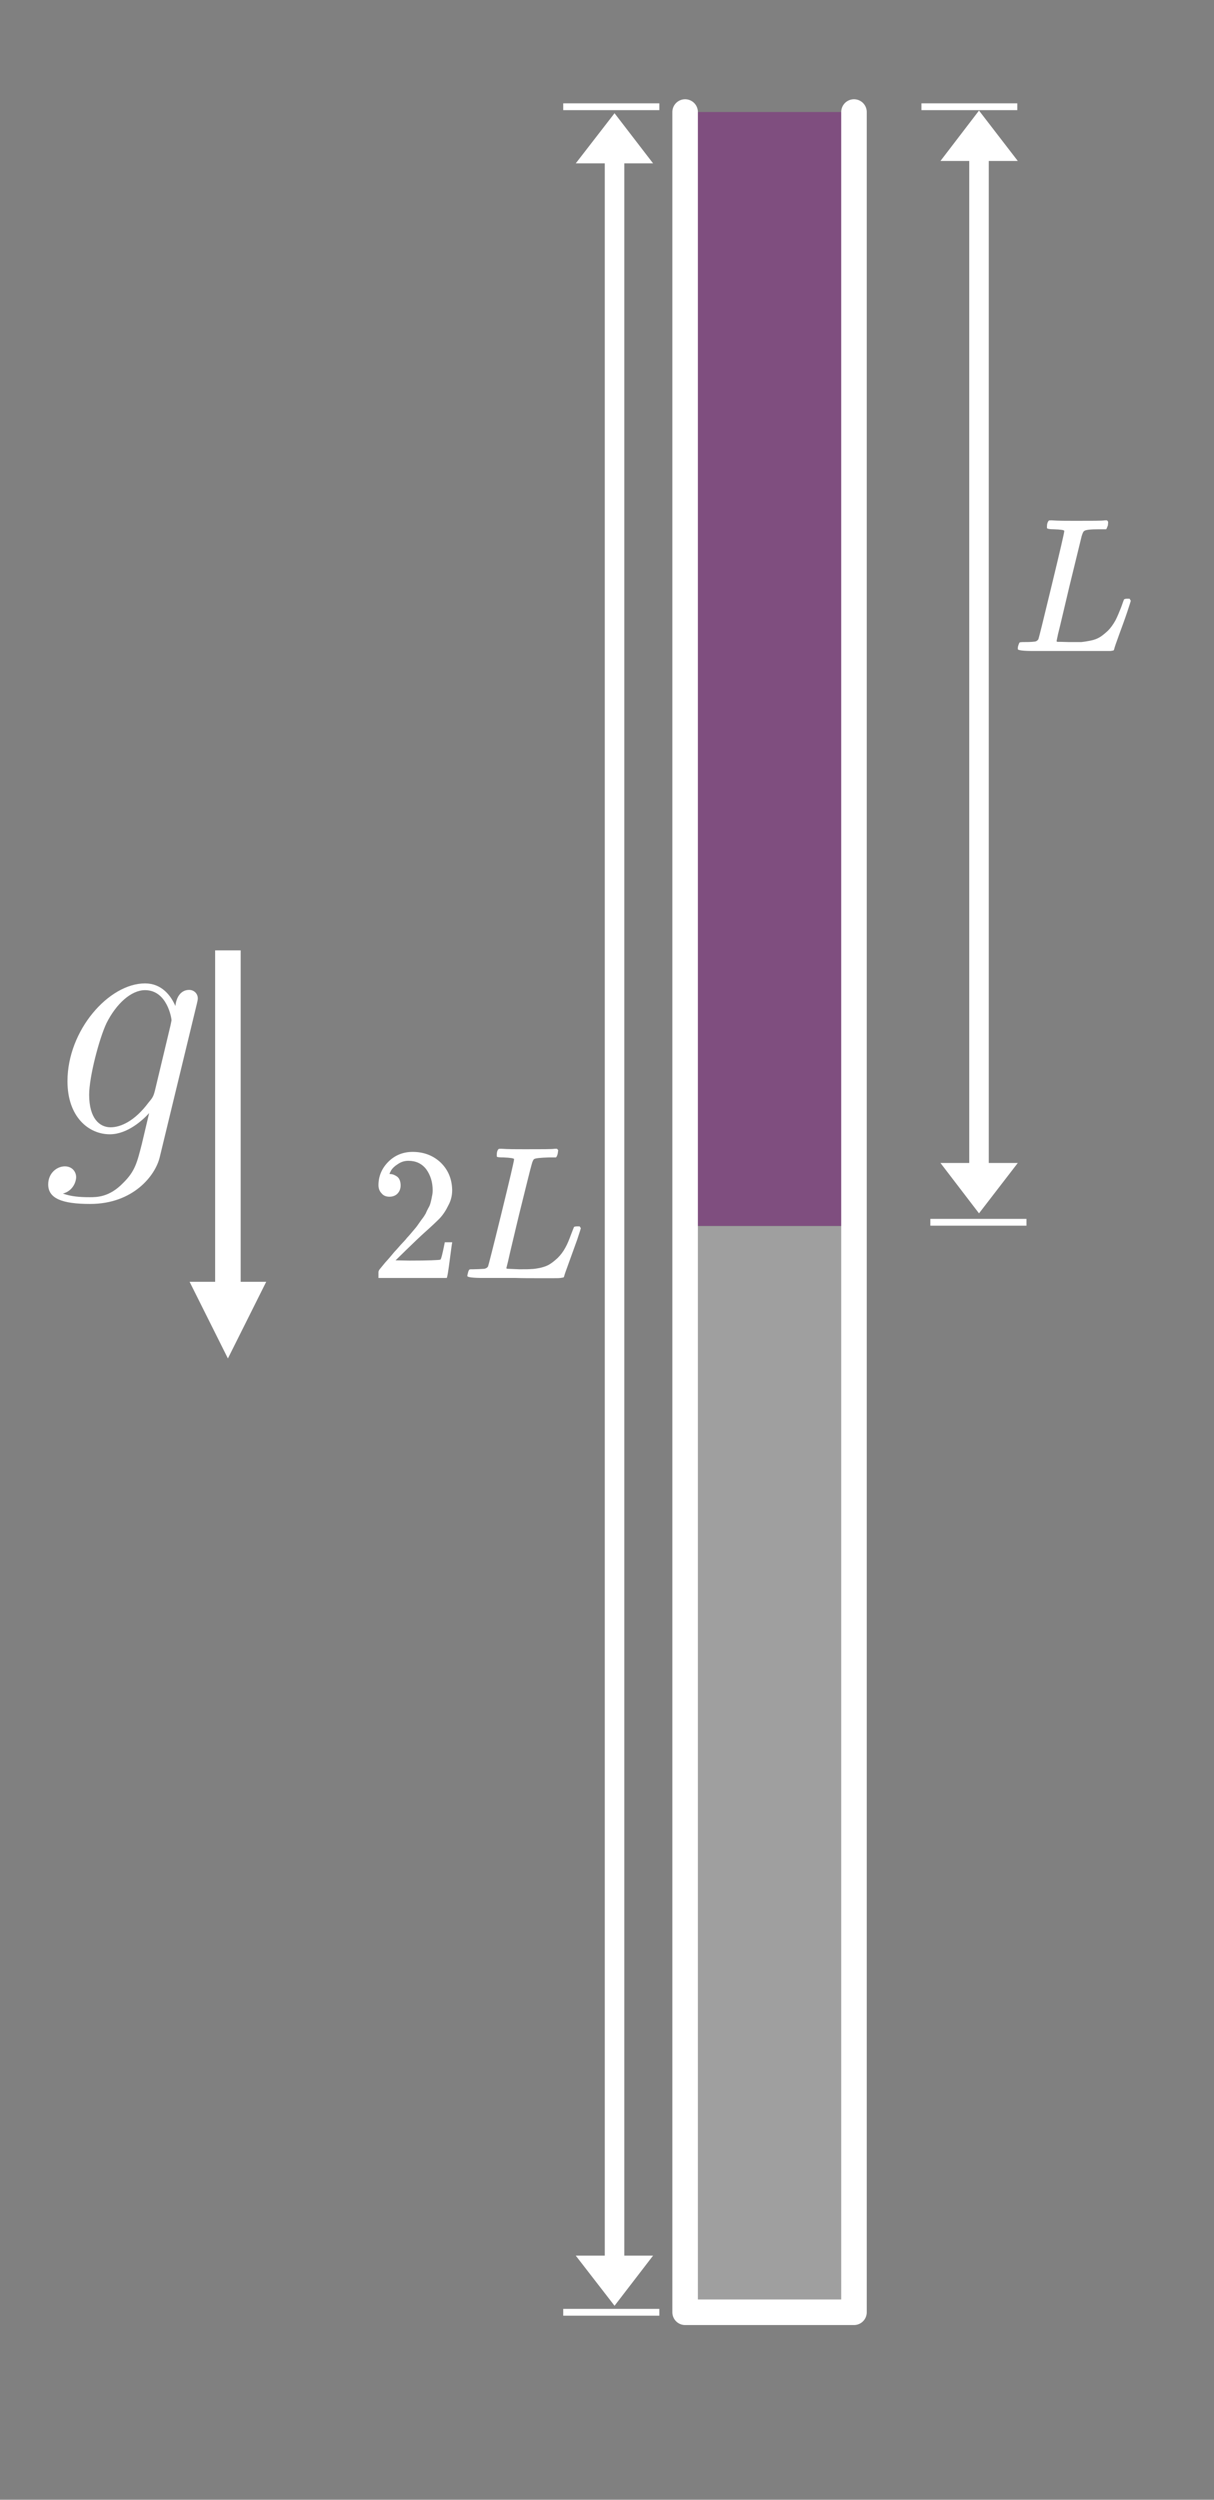 <?xml version="1.0" encoding="UTF-8" standalone="no"?>
<svg
   version="1.2"
   width="50.396mm"
   height="103.705mm"
   viewBox="0 0 5039.639 10370.463"
   preserveAspectRatio="xMidYMid"
   fill-rule="evenodd"
   stroke-width="28.222"
   stroke-linejoin="round"
   xml:space="preserve"
   id="svg39"
   sodipodi:docname="Figura.svg"
   inkscape:version="1.3.2 (091e20ef0f, 2023-11-25)"
   xmlns:inkscape="http://www.inkscape.org/namespaces/inkscape"
   xmlns:sodipodi="http://sodipodi.sourceforge.net/DTD/sodipodi-0.dtd"
   xmlns="http://www.w3.org/2000/svg"
   xmlns:svg="http://www.w3.org/2000/svg"
   xmlns:ooo="http://xml.openoffice.org/svg/export"><rect x="0" y="0" width="5039.639" height="10370.463" fill="#808080" stroke="none"/><sodipodi:namedview
   id="namedview39"
   pagecolor="#ffffff"
   bordercolor="#000000"
   borderopacity="0.25"
   inkscape:showpageshadow="2"
   inkscape:pageopacity="0.0"
   inkscape:pagecheckerboard="0"
   inkscape:deskcolor="#d1d1d1"
   inkscape:document-units="mm"
   inkscape:zoom="0.42837302"
   inkscape:cx="168.07781"
   inkscape:cy="512.40389"
   inkscape:window-width="1366"
   inkscape:window-height="699"
   inkscape:window-x="0"
   inkscape:window-y="0"
   inkscape:window-maximized="1"
   inkscape:current-layer="svg39" />
 <defs
   class="ClipPathGroup"
   id="defs2">
  <clipPath
   id="presentation_clip_path"
   clipPathUnits="userSpaceOnUse">
   <rect
   x="0"
   y="0"
   width="21000"
   height="29700"
   id="rect1" />
  </clipPath>
  <clipPath
   id="presentation_clip_path_shrink"
   clipPathUnits="userSpaceOnUse">
   <rect
   x="21"
   y="29"
   width="20958"
   height="29641"
   id="rect2" />
  </clipPath>
 </defs>
 <defs
   class="TextShapeIndex"
   id="defs3">
  <g
   ooo:slide="id1"
   ooo:id-list="id3 id4 id5 id6 id7 id8 id9 id10 id11 id12 id13 id14 id15"
   id="g2" />
 </defs>
 <defs
   class="EmbeddedBulletChars"
   id="defs12">
  <g
   id="bullet-char-template-57356"
   transform="matrix(4.8828125e-4,0,0,-4.8828125e-4,0,0)">
   <path
   d="M 580,1141 1163,571 580,0 -4,571 Z"
   id="path3" />
  </g>
  <g
   id="bullet-char-template-57354"
   transform="matrix(4.8828125e-4,0,0,-4.8828125e-4,0,0)">
   <path
   d="M 8,1128 H 1137 V 0 H 8 Z"
   id="path4" />
  </g>
  <g
   id="bullet-char-template-10146"
   transform="matrix(4.8828125e-4,0,0,-4.8828125e-4,0,0)">
   <path
   d="M 174,0 602,739 174,1481 1456,739 Z M 1358,739 309,1346 659,739 Z"
   id="path5" />
  </g>
  <g
   id="bullet-char-template-10132"
   transform="matrix(4.8828125e-4,0,0,-4.8828125e-4,0,0)">
   <path
   d="M 2015,739 1276,0 H 717 l 543,543 H 174 v 393 h 1086 l -543,545 h 557 z"
   id="path6" />
  </g>
  <g
   id="bullet-char-template-10007"
   transform="matrix(4.8828125e-4,0,0,-4.8828125e-4,0,0)">
   <path
   d="m 0,-2 c -7,16 -16,29 -25,39 l 381,530 c -94,256 -141,385 -141,387 0,25 13,38 40,38 9,0 21,-2 34,-5 21,4 42,12 65,25 l 27,-13 111,-251 280,301 64,-25 24,25 c 21,-10 41,-24 62,-43 C 886,937 835,863 770,784 769,783 710,716 594,584 L 774,223 c 0,-27 -21,-55 -63,-84 l 16,-20 C 717,90 699,76 672,76 641,76 570,178 457,381 L 164,-76 c -22,-34 -53,-51 -92,-51 -42,0 -63,17 -64,51 -7,9 -10,24 -10,44 0,9 1,19 2,30 z"
   id="path7" />
  </g>
  <g
   id="bullet-char-template-10004"
   transform="matrix(4.8828125e-4,0,0,-4.8828125e-4,0,0)">
   <path
   d="M 285,-33 C 182,-33 111,30 74,156 52,228 41,333 41,471 c 0,78 14,145 41,201 34,71 87,106 158,106 53,0 88,-31 106,-94 l 23,-176 c 8,-64 28,-97 59,-98 l 735,706 c 11,11 33,17 66,17 42,0 63,-15 63,-46 V 965 c 0,-36 -10,-64 -30,-84 L 442,47 C 390,-6 338,-33 285,-33 Z"
   id="path8" />
  </g>
  <g
   id="bullet-char-template-9679"
   transform="matrix(4.8828125e-4,0,0,-4.8828125e-4,0,0)">
   <path
   d="M 813,0 C 632,0 489,54 383,161 276,268 223,411 223,592 c 0,181 53,324 160,431 106,107 249,161 430,161 179,0 323,-54 432,-161 108,-107 162,-251 162,-431 0,-180 -54,-324 -162,-431 C 1136,54 992,0 813,0 Z"
   id="path9" />
  </g>
  <g
   id="bullet-char-template-8226"
   transform="matrix(4.8828125e-4,0,0,-4.8828125e-4,0,0)">
   <path
   d="m 346,457 c -73,0 -137,26 -191,78 -54,51 -81,114 -81,188 0,73 27,136 81,188 54,52 118,78 191,78 73,0 134,-26 185,-79 51,-51 77,-114 77,-187 0,-75 -25,-137 -76,-188 -50,-52 -112,-78 -186,-78 z"
   id="path10" />
  </g>
  <g
   id="bullet-char-template-8211"
   transform="matrix(4.8828125e-4,0,0,-4.8828125e-4,0,0)">
   <path
   d="M -4,459 H 1135 V 606 H -4 Z"
   id="path11" />
  </g>
  <g
   id="bullet-char-template-61548"
   transform="matrix(4.8828125e-4,0,0,-4.8828125e-4,0,0)">
   <path
   d="m 173,740 c 0,163 58,303 173,419 116,115 255,173 419,173 163,0 302,-58 418,-173 116,-116 174,-256 174,-419 0,-163 -58,-303 -174,-418 C 1067,206 928,148 765,148 601,148 462,206 346,322 231,437 173,577 173,740 Z"
   id="path12" />
  </g>
 </defs>
 <g
   id="g12"
   transform="translate(-6029.888,-1307.3)">
  <g
   id="id2"
   class="Master_Slide">
   <g
   id="bg-id2"
   class="Background" />
   <g
   id="bo-id2"
   class="BackgroundObjects" />
  </g>
 </g>
 <g
   class="SlideGroup"
   id="g39"
   transform="translate(-6029.888,-1307.3)">
  <g
   id="g38">
   <g
   id="container-id1">
    <g
   id="id1"
   class="Slide"
   clip-path="url(#presentation_clip_path)">
     <g
   class="Page"
   id="g37">
      <defs
   class="SlideBackground"
   id="defs13">
       <g
   id="bg-id1"
   class="Background">
        <path
   fill="#202020"
   stroke="none"
   d="M 10487,29686 H -13 V -13 h 20999 v 29699 z"
   id="path13" />
       </g>
      </defs>
      <g
   class="com.sun.star.drawing.CustomShape"
   id="g14">
       <g
   id="id3">
        <rect
   class="BoundingBox"
   stroke="none"
   fill="none"
   x="8873"
   y="1772"
   width="670"
   height="4622"
   id="rect13" />
        <path
   fill="#800080"
   fill-opacity="0.388"
   stroke="none"
   d="M 9208,6393 H 8873 V 1772 h 669 v 4621 z"
   id="path14" />
       </g>
      </g>
      <g
   class="com.sun.star.drawing.CustomShape"
   id="g15">
       <g
   id="id4">
        <rect
   class="BoundingBox"
   stroke="none"
   fill="none"
   x="8912"
   y="6394"
   width="641"
   height="4507"
   id="rect14" />
        <path
   fill="#cccccc"
   fill-opacity="0.412"
   stroke="none"
   d="M 9232,10900 H 8912 V 6394 h 640 v 4506 z"
   id="path15" />
       </g>
      </g>
      <g
   class="Graphic"
   id="g18">
       <g
   id="id5">
        <rect
   class="BoundingBox"
   stroke="none"
   fill="none"
   x="6230"
   y="5387"
   width="622"
   height="916"
   id="rect15" />
        <defs
   id="defs16">
         <clipPath
   id="clip_path_1"
   clipPathUnits="userSpaceOnUse">
          <path
   d="m 6230,5387 h 621 v 915 h -621 z"
   id="path16" />
         </clipPath>
        </defs>
        <g
   clip-path="url(#clip_path_1)"
   id="g17">
         <path
   fill="#ffffff"
   stroke="none"
   d="m 6673,5832 c -6,23 -9,29 -27,50 -56,75 -114,102 -157,102 -46,0 -89,-37 -89,-135 0,-75 42,-234 72,-297 40,-80 102,-137 160,-137 92,0 110,117 110,125 l -4,20 z m 85,-351 c -18,-42 -56,-94 -126,-94 -150,0 -322,194 -322,406 0,147 87,220 176,220 73,0 138,-60 163,-88 l -30,127 c -20,78 -28,114 -78,163 -57,59 -109,59 -139,59 -42,0 -77,-3 -111,-15 44,-12 55,-52 55,-68 0,-22 -16,-45 -47,-45 -33,0 -69,28 -69,75 0,58 57,81 174,81 179,0 271,-118 289,-194 l 154,-636 c 4,-17 4,-20 4,-23 0,-19 -15,-35 -36,-35 -33,0 -53,28 -57,67 z"
   id="path17" />
        </g>
       </g>
      </g>
      <g
   class="com.sun.star.drawing.ConnectorShape"
   id="g19">
       <g
   id="id6">
        <rect
   class="BoundingBox"
   stroke="none"
   fill="none"
   x="6817"
   y="5250"
   width="319"
   height="1694"
   id="rect18" />
        <path
   fill="none"
   stroke="#ffffff"
   stroke-width="106"
   stroke-linejoin="miter"
   d="M 6976,5250 V 6646"
   id="path18" />
        <path
   fill="#ffffff"
   stroke="none"
   d="m 6976,6943 -159,-318 h 318 z"
   id="path19" />
       </g>
      </g>
      <g
   class="com.sun.star.drawing.LineShape"
   id="g20">
       <g
   id="id7">
        <rect
   class="BoundingBox"
   stroke="none"
   fill="none"
   x="8367"
   y="10899"
   width="402"
   height="3"
   id="rect19" />
        <path
   fill="none"
   stroke="#ffffff"
   d="M 8767,10900 H 8368"
   id="path20" />
       </g>
      </g>
      <g
   class="com.sun.star.drawing.LineShape"
   id="g21">
       <g
   id="id8">
        <rect
   class="BoundingBox"
   stroke="none"
   fill="none"
   x="8367"
   y="1749"
   width="402"
   height="3"
   id="rect20" />
        <path
   fill="none"
   stroke="#ffffff"
   d="M 8767,1750 H 8368"
   id="path21" />
       </g>
      </g>
      <g
   class="com.sun.star.drawing.CustomShape"
   id="g22">
       <g
   id="id9">
        <rect
   class="BoundingBox"
   stroke="none"
   fill="none"
   x="8821"
   y="1719"
   width="808"
   height="9236"
   id="rect21" />
        <path
   fill="none"
   stroke="#ffffff"
   stroke-width="106"
   stroke-linejoin="round"
   stroke-linecap="round"
   d="m 9575,1772 v 0 4564 3341 1223 h -701 v 0 V 9677 6336 1772"
   id="path22" />
       </g>
      </g>
      <g
   class="com.sun.star.drawing.LineShape"
   id="g25">
       <g
   id="id10">
        <rect
   class="BoundingBox"
   stroke="none"
   fill="none"
   x="9933"
   y="1765"
   width="323"
   height="4577"
   id="rect22" />
        <path
   fill="none"
   stroke="#ffffff"
   stroke-width="81"
   stroke-linejoin="round"
   d="M 10094,1953 V 6154"
   id="path23" />
        <path
   fill="#ffffff"
   stroke="none"
   d="m 9934,1975 160,-209 161,209 z"
   id="path24" />
        <path
   fill="#ffffff"
   stroke="none"
   d="m 10255,6132 -161,209 -160,-209 z"
   id="path25" />
       </g>
      </g>
      <g
   class="com.sun.star.drawing.LineShape"
   id="g28">
       <g
   id="id11">
        <rect
   class="BoundingBox"
   stroke="none"
   fill="none"
   x="8420"
   y="1776"
   width="323"
   height="9099"
   id="rect25" />
        <path
   fill="none"
   stroke="#ffffff"
   stroke-width="81"
   stroke-linejoin="round"
   d="m 8581,1964 v 8722"
   id="path26" />
        <path
   fill="#ffffff"
   stroke="none"
   d="m 8420,1985 161,-208 160,208 z"
   id="path27" />
        <path
   fill="#ffffff"
   stroke="none"
   d="m 8741,10665 -160,208 -161,-208 z"
   id="path28" />
       </g>
      </g>
      <g
   class="com.sun.star.drawing.LineShape"
   id="g29">
       <g
   id="id12">
        <rect
   class="BoundingBox"
   stroke="none"
   fill="none"
   x="9854"
   y="1749"
   width="401"
   height="3"
   id="rect28" />
        <path
   fill="none"
   stroke="#ffffff"
   d="M 10253,1750 H 9855"
   id="path29" />
       </g>
      </g>
      <g
   class="com.sun.star.drawing.LineShape"
   id="g30">
       <g
   id="id13">
        <rect
   class="BoundingBox"
   stroke="none"
   fill="none"
   x="9891"
   y="6377"
   width="402"
   height="3"
   id="rect29" />
        <path
   fill="none"
   stroke="#ffffff"
   d="M 10291,6378 H 9892"
   id="path30" />
       </g>
      </g>
      <g
   class="Graphic"
   id="g34">
       <g
   id="id14">
        <rect
   class="BoundingBox"
   stroke="none"
   fill="none"
   x="7563"
   y="6073"
   width="905"
   height="537"
   id="rect30" />
        <defs
   id="defs31">
         <clipPath
   id="clip_path_2"
   clipPathUnits="userSpaceOnUse">
          <path
   d="m 7563,6073 h 904 v 536 h -904 z"
   id="path31" />
         </clipPath>
        </defs>
        <g
   clip-path="url(#clip_path_2)"
   id="g33">
         <path
   fill="#ffffff"
   stroke="none"
   d="m 7647,6272 c -14,0 -25,-4 -33,-14 -9,-9 -13,-21 -13,-34 0,-37 14,-70 41,-97 27,-27 61,-41 101,-41 46,0 85,15 116,44 31,30 47,68 48,114 0,23 -5,44 -16,64 -10,21 -22,39 -36,54 -15,15 -35,34 -62,58 -18,16 -43,40 -76,72 l -45,44 58,1 c 80,0 123,-2 128,-4 3,-1 9,-24 18,-70 v -2 h 31 v 2 c -1,2 -4,25 -10,71 -6,46 -10,71 -12,73 v 2 h -284 v -15 -9 c 0,-4 2,-8 5,-12 3,-4 11,-13 23,-28 15,-16 27,-31 38,-44 5,-5 13,-14 26,-29 13,-14 22,-23 26,-29 5,-5 12,-13 22,-25 11,-13 18,-21 22,-27 4,-6 10,-14 17,-24 8,-10 13,-18 17,-25 3,-7 6,-14 11,-23 5,-8 8,-16 10,-25 2,-8 4,-16 5,-23 2,-8 3,-16 3,-26 0,-33 -9,-62 -26,-86 -18,-24 -43,-36 -75,-36 -17,0 -31,5 -44,14 -13,8 -22,17 -27,25 -5,9 -7,14 -7,15 0,1 1,1 3,1 10,0 19,4 29,11 9,7 14,20 14,36 0,13 -4,24 -12,33 -8,9 -20,14 -34,14 z"
   id="path32" />
         <path
   fill="#ffffff"
   stroke="none"
   d="m 8120,6109 c -17,0 -26,-1 -27,-3 -1,-1 -1,-3 -1,-6 0,-13 3,-22 8,-26 1,-1 5,-1 12,-1 27,2 60,2 97,2 72,0 113,0 124,-2 h 9 c 3,3 5,5 5,7 0,2 -1,6 -2,14 -2,8 -5,13 -7,15 h -29 c -35,1 -56,3 -62,7 -3,2 -7,10 -10,22 -4,13 -21,82 -52,207 -8,34 -17,70 -26,109 -9,38 -16,67 -20,86 l -7,28 c 0,2 2,3 7,3 4,0 19,1 45,2 h 13 c 16,0 29,0 39,-1 9,0 22,-2 37,-5 16,-4 28,-8 39,-15 10,-6 21,-15 33,-26 12,-12 23,-26 32,-43 9,-16 16,-34 23,-53 7,-19 12,-30 13,-33 3,-1 7,-2 13,-2 h 10 c 3,4 5,7 5,8 0,1 -5,17 -15,47 -11,30 -22,61 -34,94 -12,33 -19,52 -20,58 -1,3 -2,4 -3,5 -1,0 -5,1 -12,2 -7,1 -18,1 -33,1 -6,0 -25,0 -58,0 -34,0 -65,0 -95,-1 h -136 c -43,0 -65,-3 -65,-8 0,-4 1,-7 2,-11 2,-10 5,-15 7,-16 2,-1 6,-1 12,-1 h 4 c 14,0 30,-1 46,-2 8,-2 12,-5 15,-10 1,-2 20,-75 55,-218 35,-143 53,-219 53,-227 0,-3 -15,-6 -44,-7 z"
   id="path33" />
        </g>
       </g>
      </g>
      <g
   class="Graphic"
   id="g36">
       <g
   id="id15">
        <rect
   class="BoundingBox"
   stroke="none"
   fill="none"
   x="10230"
   y="3466"
   width="521"
   height="543"
   id="rect34" />
        <defs
   id="defs34">
         <clipPath
   id="clip_path_3"
   clipPathUnits="userSpaceOnUse">
          <path
   d="m 10230,3466 h 520 v 542 h -520 z"
   id="path34" />
         </clipPath>
        </defs>
        <g
   clip-path="url(#clip_path_3)"
   id="g35">
         <path
   fill="#ffffff"
   stroke="none"
   d="m 10404,3503 c -17,0 -26,-2 -27,-4 -1,-1 -1,-3 -1,-6 0,-13 3,-21 8,-26 1,-1 5,-1 12,-1 27,2 60,2 97,2 71,0 113,0 123,-2 h 9 c 4,3 5,6 5,7 0,2 0,6 -1,14 -3,8 -5,13 -7,16 h -29 c -35,0 -56,2 -62,7 -4,2 -7,9 -11,22 -3,13 -20,82 -51,209 -8,35 -17,71 -26,110 -9,38 -16,68 -21,87 l -6,29 c 0,2 2,3 6,3 5,0 20,0 45,1 h 13 c 17,0 30,0 39,0 10,-1 23,-3 38,-6 15,-3 28,-8 38,-14 10,-6 21,-15 34,-27 12,-12 22,-26 32,-44 8,-16 15,-33 23,-53 7,-20 11,-31 12,-33 3,-2 7,-3 13,-3 h 10 c 3,5 5,8 5,9 0,1 -5,17 -15,47 -10,30 -22,62 -34,95 -12,33 -19,53 -20,59 -1,3 -2,4 -3,5 -1,0 -5,1 -12,2 -7,1 -18,1 -33,1 -5,0 -25,0 -58,0 -33,0 -64,0 -94,-1 h -136 c -43,0 -64,-3 -64,-8 0,-4 0,-7 1,-11 3,-10 5,-16 8,-17 2,0 6,-1 11,-1 h 5 c 13,0 29,0 46,-2 7,-1 11,-5 14,-9 2,-3 20,-76 55,-221 35,-145 53,-221 53,-229 0,-4 -15,-6 -44,-7 z"
   id="path35" />
        </g>
       </g>
      </g>
     </g>
    </g>
   </g>
  </g>
 </g>
</svg>
